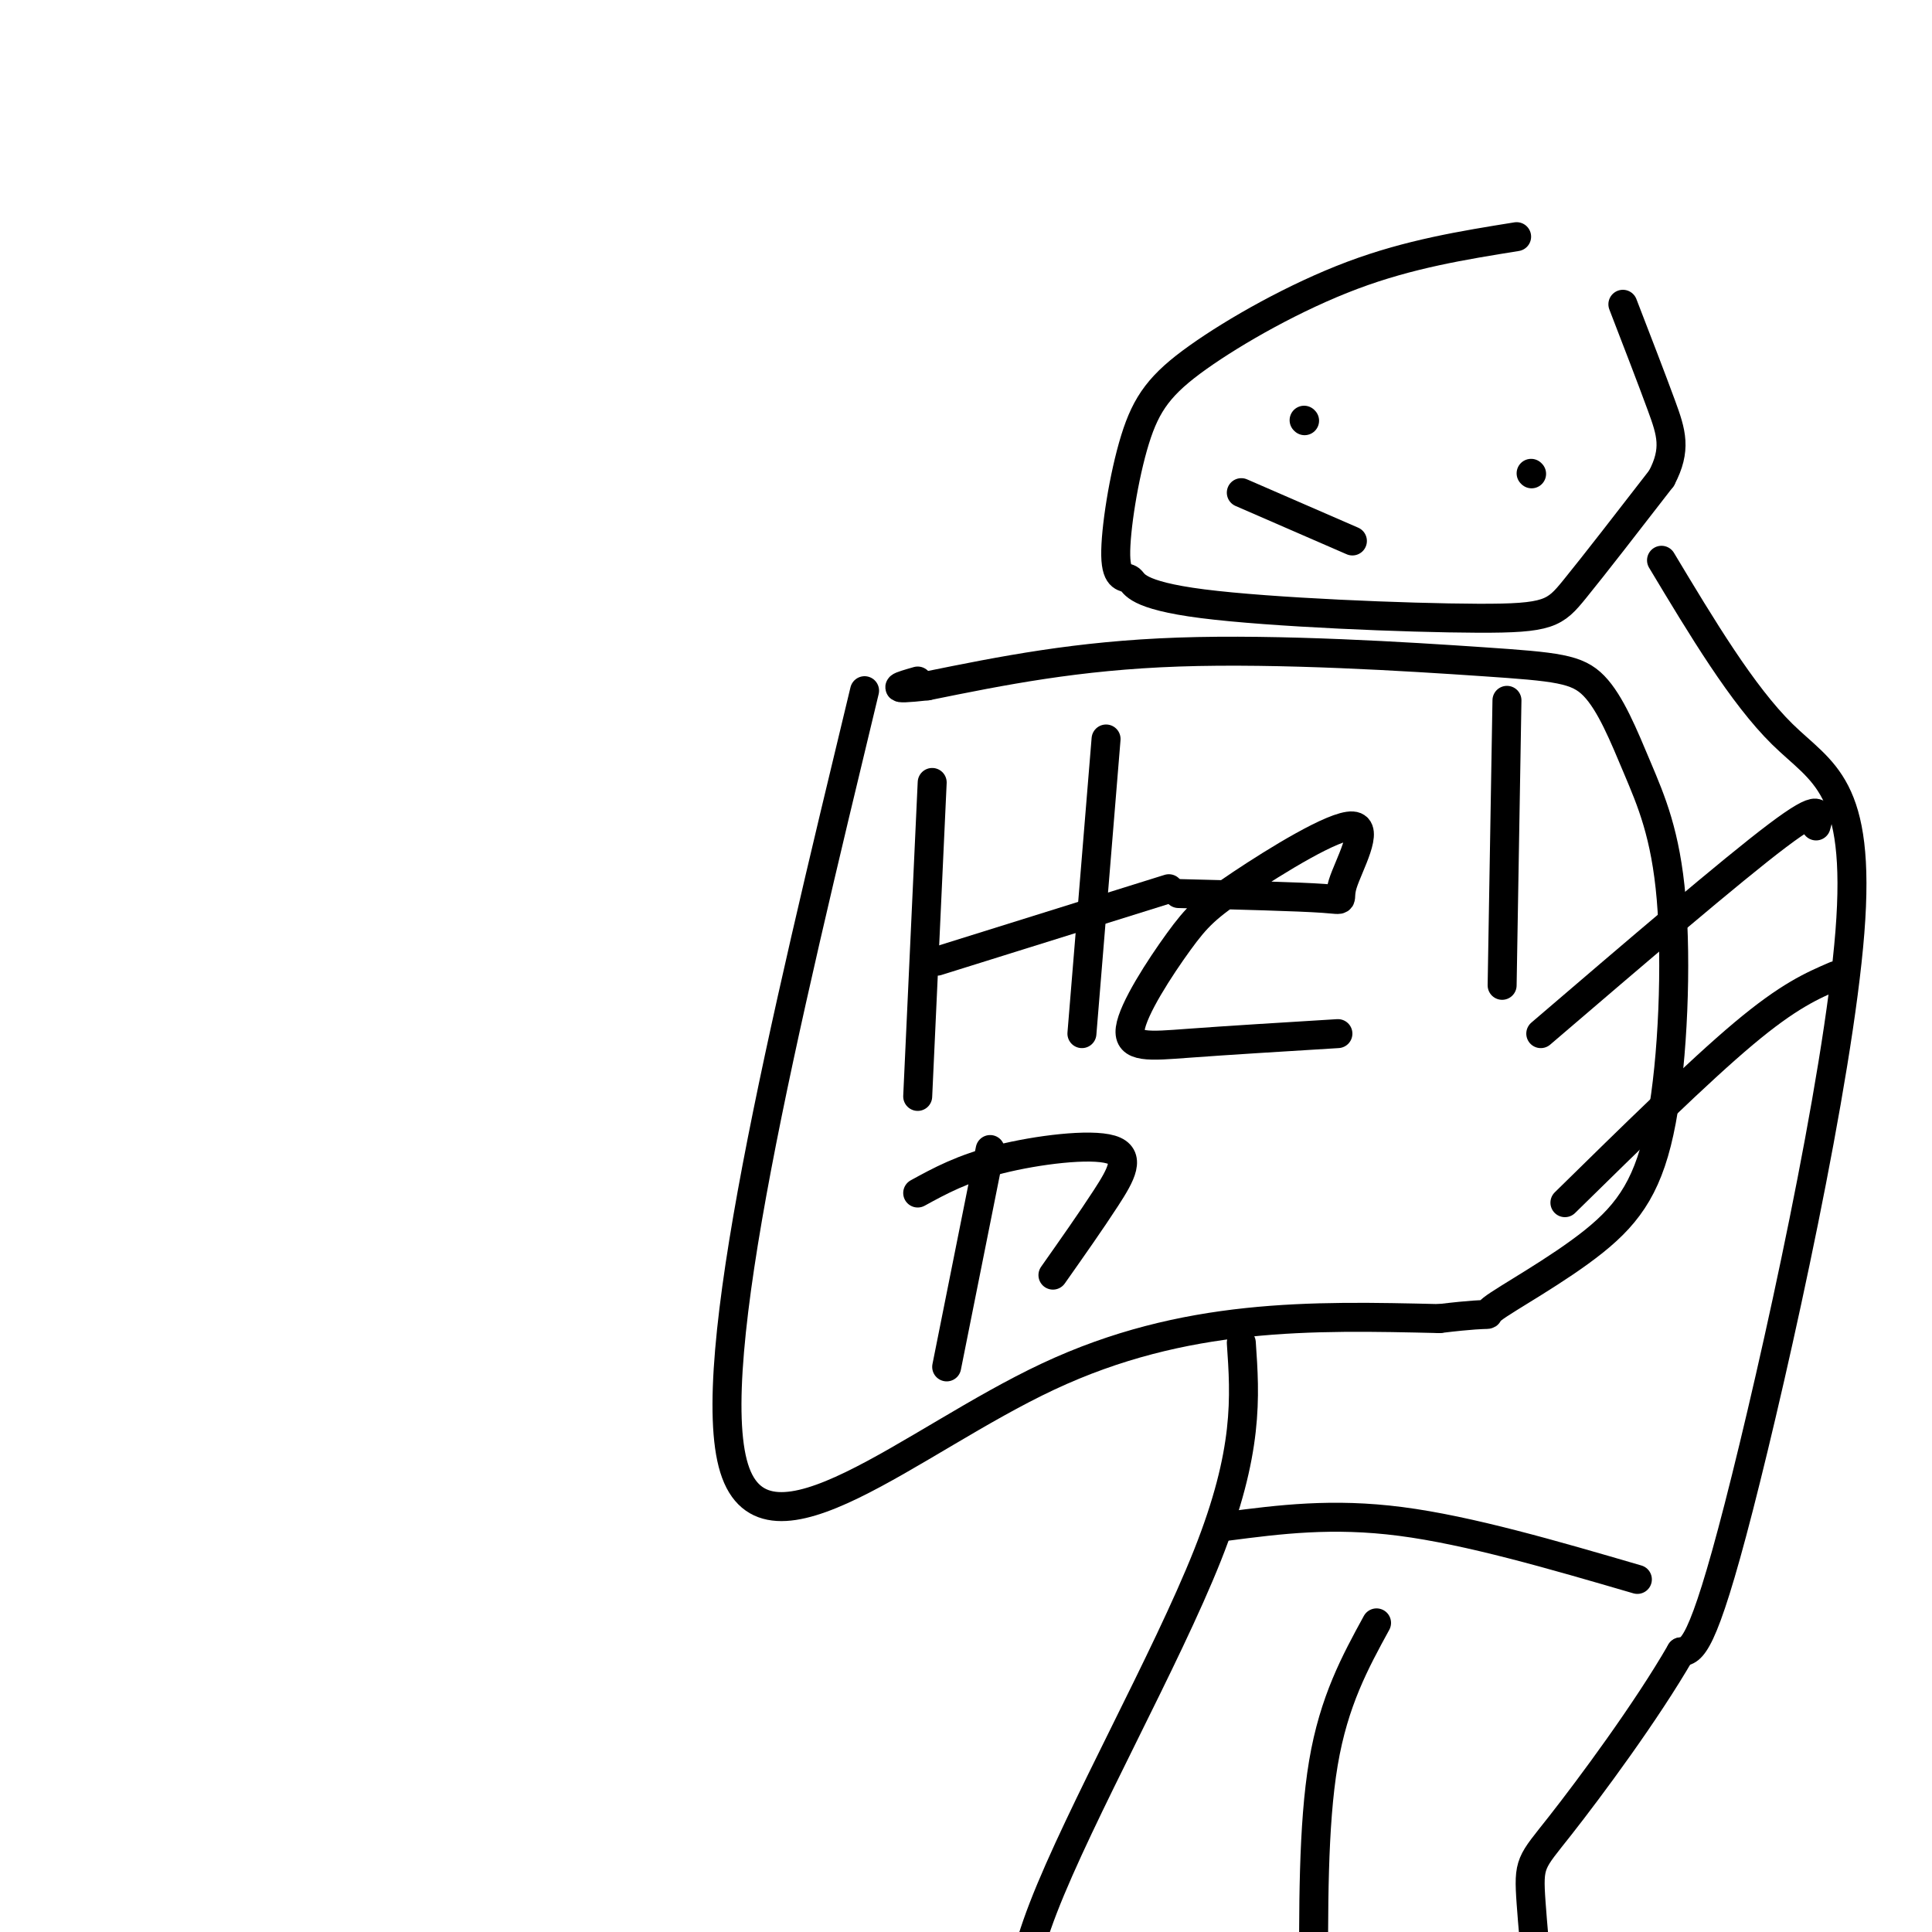 <svg viewBox='0 0 400 400' version='1.1' xmlns='http://www.w3.org/2000/svg' xmlns:xlink='http://www.w3.org/1999/xlink'><g fill='none' stroke='#000000' stroke-width='6' stroke-linecap='round' stroke-linejoin='round'><path d='M179,143c-16.822,69.822 -33.644,139.644 -27,161c6.644,21.356 36.756,-5.756 65,-19c28.244,-13.244 54.622,-12.622 81,-12'/><path d='M298,273c13.961,-1.692 8.362,0.077 11,-2c2.638,-2.077 13.513,-7.999 21,-14c7.487,-6.001 11.587,-12.081 14,-25c2.413,-12.919 3.140,-32.675 2,-46c-1.140,-13.325 -4.145,-20.217 -7,-27c-2.855,-6.783 -5.559,-13.457 -9,-17c-3.441,-3.543 -7.619,-3.954 -23,-5c-15.381,-1.046 -41.966,-2.727 -63,-2c-21.034,0.727 -36.517,3.864 -52,7'/><path d='M192,142c-9.000,1.000 -5.500,0.000 -2,-1'/><path d='M193,162c0.000,0.000 -3.000,65.000 -3,65'/><path d='M229,153c0.000,0.000 -5.000,61.000 -5,61'/><path d='M194,199c0.000,0.000 48.000,-15.000 48,-15'/><path d='M244,185c12.453,0.317 24.905,0.634 30,1c5.095,0.366 2.832,0.782 4,-3c1.168,-3.782 5.767,-11.762 2,-12c-3.767,-0.238 -15.902,7.265 -23,12c-7.098,4.735 -9.160,6.702 -13,12c-3.840,5.298 -9.457,13.926 -10,18c-0.543,4.074 3.988,3.592 12,3c8.012,-0.592 19.506,-1.296 31,-2'/><path d='M312,145c0.000,0.000 -1.000,59.000 -1,59'/><path d='M205,238c0.000,0.000 -9.000,45.000 -9,45'/><path d='M190,247c4.619,-2.530 9.238,-5.060 17,-7c7.762,-1.940 18.667,-3.292 23,-2c4.333,1.292 2.095,5.226 -1,10c-3.095,4.774 -7.048,10.387 -11,16'/><path d='M314,49c-11.102,1.785 -22.204,3.570 -34,8c-11.796,4.430 -24.285,11.504 -32,17c-7.715,5.496 -10.654,9.415 -13,17c-2.346,7.585 -4.098,18.836 -4,24c0.098,5.164 2.046,4.240 3,5c0.954,0.760 0.916,3.204 15,5c14.084,1.796 42.292,2.945 57,3c14.708,0.055 15.917,-0.984 20,-6c4.083,-5.016 11.042,-14.008 18,-23'/><path d='M344,99c3.156,-5.978 2.044,-9.422 0,-15c-2.044,-5.578 -5.022,-13.289 -8,-21'/><path d='M344,116c8.369,13.940 16.738,27.881 25,36c8.262,8.119 16.417,10.417 14,41c-2.417,30.583 -15.405,89.452 -23,119c-7.595,29.548 -9.798,29.774 -12,30'/><path d='M348,342c-7.107,12.345 -18.875,28.208 -25,36c-6.125,7.792 -6.607,7.512 -6,16c0.607,8.488 2.304,25.744 4,43'/><path d='M257,278c0.778,11.222 1.556,22.444 -7,44c-8.556,21.556 -26.444,53.444 -34,73c-7.556,19.556 -4.778,26.778 -2,34'/><path d='M285,336c-4.417,8.083 -8.833,16.167 -11,29c-2.167,12.833 -2.083,30.417 -2,48'/><path d='M254,316c10.917,-1.417 21.833,-2.833 36,-1c14.167,1.833 31.583,6.917 49,12'/><path d='M376,171c0.750,-2.583 1.500,-5.167 -8,2c-9.500,7.167 -29.250,24.083 -49,41'/><path d='M380,202c-4.833,2.083 -9.667,4.167 -19,12c-9.333,7.833 -23.167,21.417 -37,35'/><path d='M270,87c0.000,0.000 0.100,0.100 0.1,0.1'/><path d='M317,98c0.000,0.000 0.100,0.100 0.1,0.1'/><path d='M257,102c0.000,0.000 23.000,10.000 23,10'/></g>
</svg>